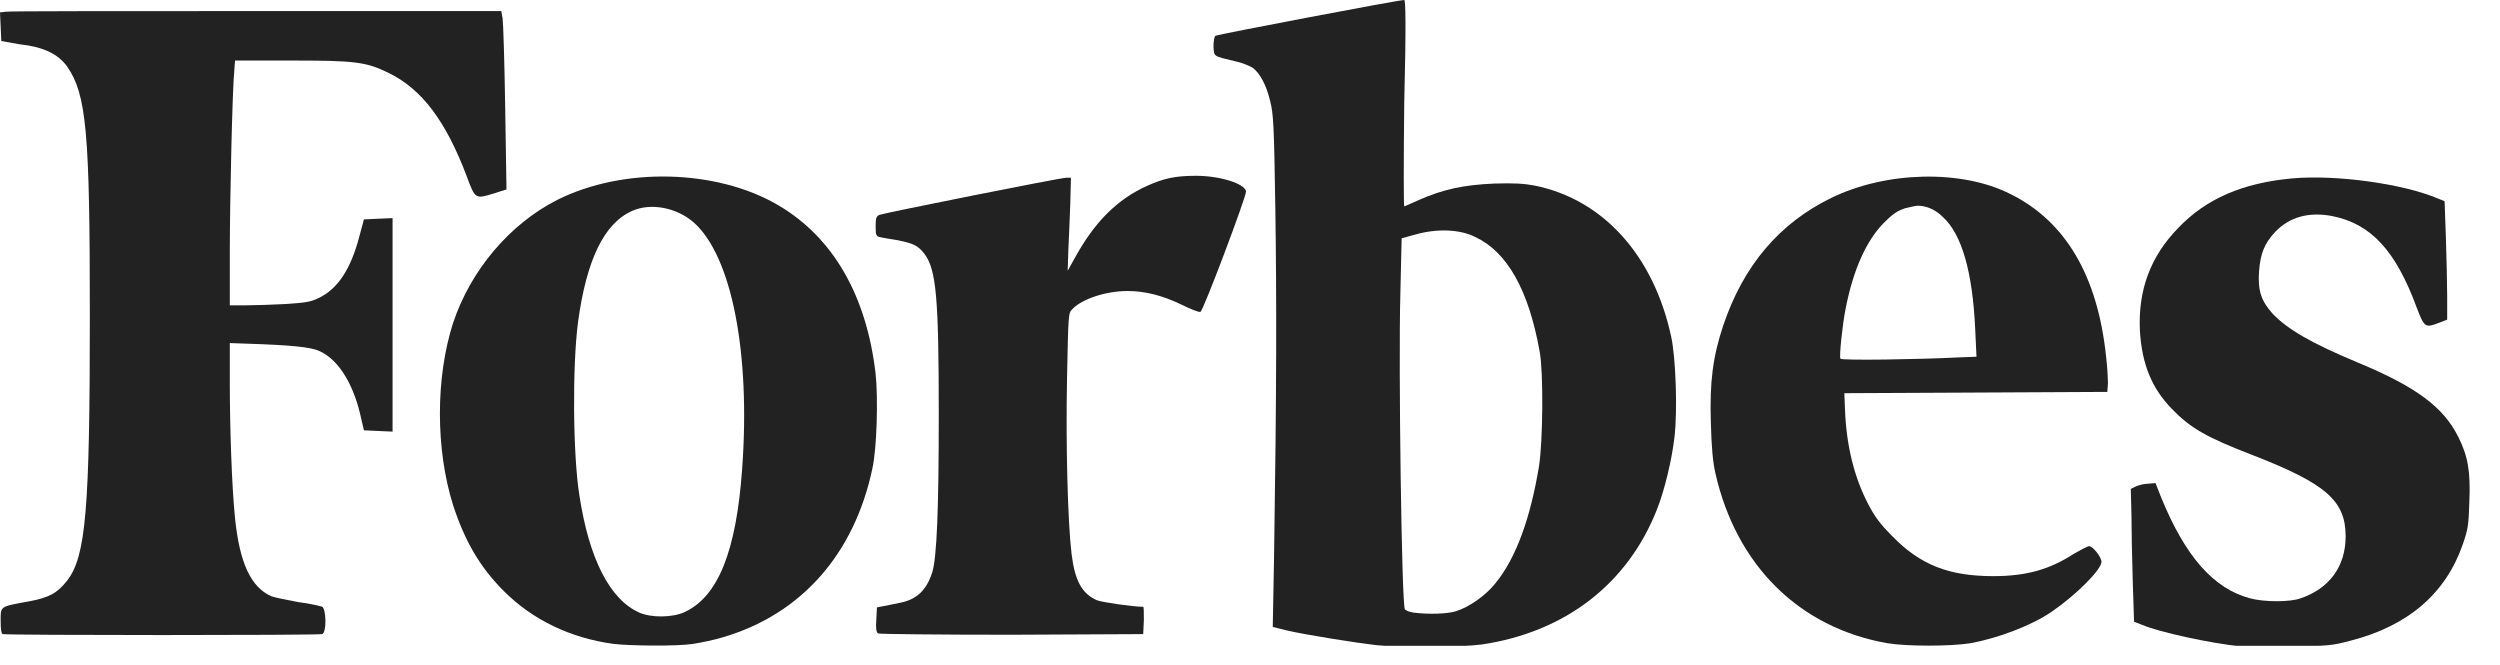 <svg width="79" height="21" viewBox="0 0 79 21" fill="none" xmlns="http://www.w3.org/2000/svg">
<g clip-path="url(#clip0)">
<path d="M77.681 13.804C77.208 12.858 76.344 12.22 74.513 11.459C73.031 10.842 72.291 10.41 71.818 9.916C71.447 9.505 71.345 9.175 71.386 8.579C71.427 8.023 71.55 7.694 71.9 7.324C72.353 6.851 72.97 6.686 73.71 6.83C74.924 7.077 75.706 7.92 76.364 9.71C76.611 10.348 76.632 10.369 77.064 10.204L77.331 10.101V9.381C77.331 8.99 77.311 8.147 77.29 7.509L77.249 6.357L77.043 6.275C75.932 5.802 73.813 5.514 72.435 5.637C70.871 5.781 69.719 6.275 68.835 7.2C67.95 8.106 67.559 9.175 67.621 10.451C67.683 11.5 67.991 12.261 68.629 12.919C69.226 13.537 69.74 13.825 71.18 14.38C73.505 15.285 74.122 15.82 74.122 16.952C74.122 17.898 73.608 18.597 72.702 18.906C72.373 19.029 71.55 19.029 71.098 18.906C69.946 18.597 69.061 17.589 68.3 15.738L68.115 15.265L67.888 15.285C67.765 15.285 67.6 15.326 67.498 15.368L67.333 15.45L67.354 16.273C67.354 16.725 67.374 17.672 67.395 18.371L67.436 19.647L67.703 19.75C68.238 19.976 69.822 20.326 70.83 20.428C70.954 20.449 71.633 20.449 72.353 20.428C73.587 20.408 73.669 20.408 74.286 20.243C76.117 19.77 77.29 18.741 77.825 17.198C77.989 16.725 78.01 16.581 78.031 15.861C78.072 14.895 77.989 14.421 77.681 13.804Z" fill="#222222"/>
<path d="M7.427 1.913H9.196C11.232 1.913 11.562 1.954 12.282 2.304C13.331 2.818 14.092 3.826 14.75 5.575C15.018 6.295 15.018 6.295 15.614 6.11L16.005 5.986L15.964 3.394C15.943 1.975 15.902 0.699 15.882 0.576L15.841 0.35H8.105C3.847 0.35 0.288 0.35 0.185 0.37L0 0.391L0.021 0.843L0.041 1.296L0.617 1.399C1.378 1.481 1.831 1.707 2.119 2.098C2.736 2.983 2.839 4.197 2.839 9.957C2.839 16.087 2.716 17.589 2.119 18.35C1.81 18.741 1.563 18.885 0.885 19.009C-0.021 19.173 0.021 19.153 0.021 19.626C0.021 19.893 0.041 20.017 0.082 20.037C0.185 20.078 10.08 20.078 10.183 20.037C10.327 19.975 10.307 19.255 10.183 19.173C10.121 19.153 9.792 19.07 9.443 19.029C9.093 18.967 8.702 18.885 8.579 18.844C7.92 18.556 7.571 17.774 7.427 16.375C7.324 15.367 7.262 13.495 7.262 12.117V10.841L7.859 10.862C9.134 10.903 9.813 10.965 10.08 11.088C10.656 11.335 11.13 12.055 11.376 13.063L11.5 13.598L11.952 13.619L12.405 13.639V10.265V6.892L11.952 6.912L11.5 6.933L11.356 7.468C11.088 8.496 10.677 9.134 10.06 9.422C9.813 9.545 9.628 9.566 9.031 9.607C8.62 9.628 8.064 9.648 7.776 9.648H7.262V7.982C7.262 6.316 7.344 2.757 7.406 2.201L7.427 1.913Z" fill="#222222"/>
<path d="M52.809 10.636C52.254 8.064 50.649 6.295 48.489 5.863C48.16 5.801 47.851 5.781 47.213 5.801C46.246 5.842 45.588 5.987 44.847 6.316C44.601 6.419 44.395 6.521 44.374 6.521C44.354 6.521 44.354 5.061 44.374 3.271C44.436 0.741 44.416 0 44.374 0C44.189 0 38.47 1.09 38.408 1.131C38.367 1.173 38.347 1.296 38.347 1.481C38.367 1.79 38.326 1.769 39.026 1.934C39.231 1.975 39.478 2.078 39.581 2.139C39.807 2.304 40.013 2.674 40.136 3.189C40.239 3.6 40.26 3.888 40.301 6.624C40.342 9.422 40.342 12.323 40.26 17.61L40.219 19.811L40.63 19.914C41.227 20.058 42.934 20.325 43.49 20.387C44.313 20.469 46.205 20.449 46.822 20.366C49.456 19.976 51.431 18.453 52.356 16.108C52.603 15.491 52.83 14.524 52.912 13.825C53.015 12.96 52.953 11.294 52.809 10.636ZM48.633 14.73C48.365 16.355 47.913 17.63 47.254 18.433C46.946 18.823 46.411 19.194 45.999 19.317C45.732 19.399 45.156 19.42 44.662 19.358C44.539 19.338 44.436 19.297 44.395 19.256C44.292 19.132 44.189 11.52 44.251 9.299L44.292 7.529L44.745 7.406C45.403 7.221 46.123 7.241 46.617 7.488C47.625 7.961 48.304 9.155 48.653 11.109C48.777 11.747 48.756 13.948 48.633 14.73Z" fill="#222222"/>
<path d="M37.791 5.555C37.133 5.555 36.783 5.637 36.269 5.863C35.302 6.295 34.582 7.015 33.944 8.188L33.739 8.558L33.759 7.92C33.78 7.571 33.8 6.912 33.821 6.439L33.842 5.616H33.698C33.512 5.616 27.958 6.727 27.793 6.789C27.691 6.83 27.67 6.892 27.67 7.159C27.67 7.427 27.691 7.468 27.793 7.488C27.855 7.509 28.122 7.55 28.369 7.591C28.863 7.694 29.007 7.756 29.213 8.023C29.583 8.517 29.665 9.381 29.665 13.084C29.665 16.108 29.604 17.61 29.46 18.083C29.274 18.659 28.966 18.947 28.431 19.05C28.246 19.091 28.02 19.132 27.917 19.153L27.711 19.194L27.691 19.585C27.67 19.852 27.691 19.996 27.752 20.017C27.793 20.038 29.686 20.058 31.97 20.058L36.125 20.038L36.146 19.605C36.146 19.359 36.146 19.174 36.125 19.174C35.796 19.174 34.809 19.029 34.664 18.968C34.191 18.762 33.965 18.351 33.862 17.507C33.739 16.499 33.677 14.01 33.718 11.973C33.759 9.916 33.759 9.895 33.883 9.772C34.191 9.443 34.953 9.196 35.631 9.196C36.187 9.196 36.742 9.34 37.339 9.628C37.627 9.772 37.894 9.875 37.935 9.854C38.018 9.834 39.376 6.234 39.376 6.048C39.334 5.802 38.553 5.555 37.791 5.555Z" fill="#222222"/>
<path d="M27.669 11.809C27.381 9.319 26.311 7.488 24.584 6.48C22.65 5.349 19.708 5.267 17.61 6.316C16.108 7.077 14.873 8.537 14.318 10.204C13.762 11.932 13.762 14.195 14.318 15.964C14.688 17.096 15.161 17.918 15.923 18.68C16.828 19.585 18.021 20.161 19.379 20.346C19.872 20.408 21.395 20.428 21.909 20.346C22.156 20.305 22.567 20.223 22.835 20.14C25.303 19.42 26.99 17.527 27.566 14.812C27.71 14.174 27.752 12.57 27.669 11.809ZM23.452 14.812C23.267 17.425 22.691 18.844 21.642 19.338C21.251 19.523 20.572 19.523 20.202 19.358C19.276 18.947 18.617 17.672 18.309 15.655C18.103 14.38 18.083 11.541 18.268 10.163C18.535 8.208 19.091 7.056 19.975 6.665C20.572 6.398 21.395 6.563 21.93 7.036C23.123 8.105 23.719 11.15 23.452 14.812Z" fill="#222222"/>
<path d="M66.551 11.253C66.283 8.722 65.275 6.994 63.526 6.13C61.984 5.349 59.597 5.41 57.869 6.254C56.223 7.056 55.092 8.393 54.454 10.286C54.125 11.273 54.022 12.076 54.063 13.351C54.084 14.153 54.125 14.585 54.207 14.956C54.866 17.856 56.84 19.831 59.638 20.325C60.255 20.428 61.634 20.428 62.272 20.325C63.156 20.16 64.185 19.77 64.823 19.338C65.604 18.803 66.407 18 66.407 17.753C66.407 17.61 66.139 17.26 66.016 17.26C65.954 17.26 65.748 17.383 65.522 17.507C64.761 18 64.02 18.206 62.992 18.206C61.593 18.206 60.688 17.856 59.803 16.951C59.412 16.56 59.248 16.334 59.042 15.943C58.589 15.079 58.342 14.071 58.301 12.919L58.281 12.425L62.436 12.405L66.592 12.384L66.612 12.096C66.612 11.993 66.592 11.582 66.551 11.253ZM61.881 11.294C60.708 11.356 58.198 11.397 58.157 11.335C58.116 11.273 58.219 10.265 58.322 9.751C58.569 8.496 58.98 7.611 59.515 7.056C59.803 6.768 59.947 6.665 60.194 6.583C60.358 6.542 60.544 6.501 60.605 6.501C60.873 6.501 61.161 6.624 61.387 6.85C62.004 7.406 62.333 8.62 62.416 10.389L62.457 11.273L61.881 11.294Z" fill="#222222"/>
</g>
<defs>
<clipPath id="clip0">
<rect width="78.051" height="20.408" fill="white"/>
</clipPath>
</defs>
</svg>
